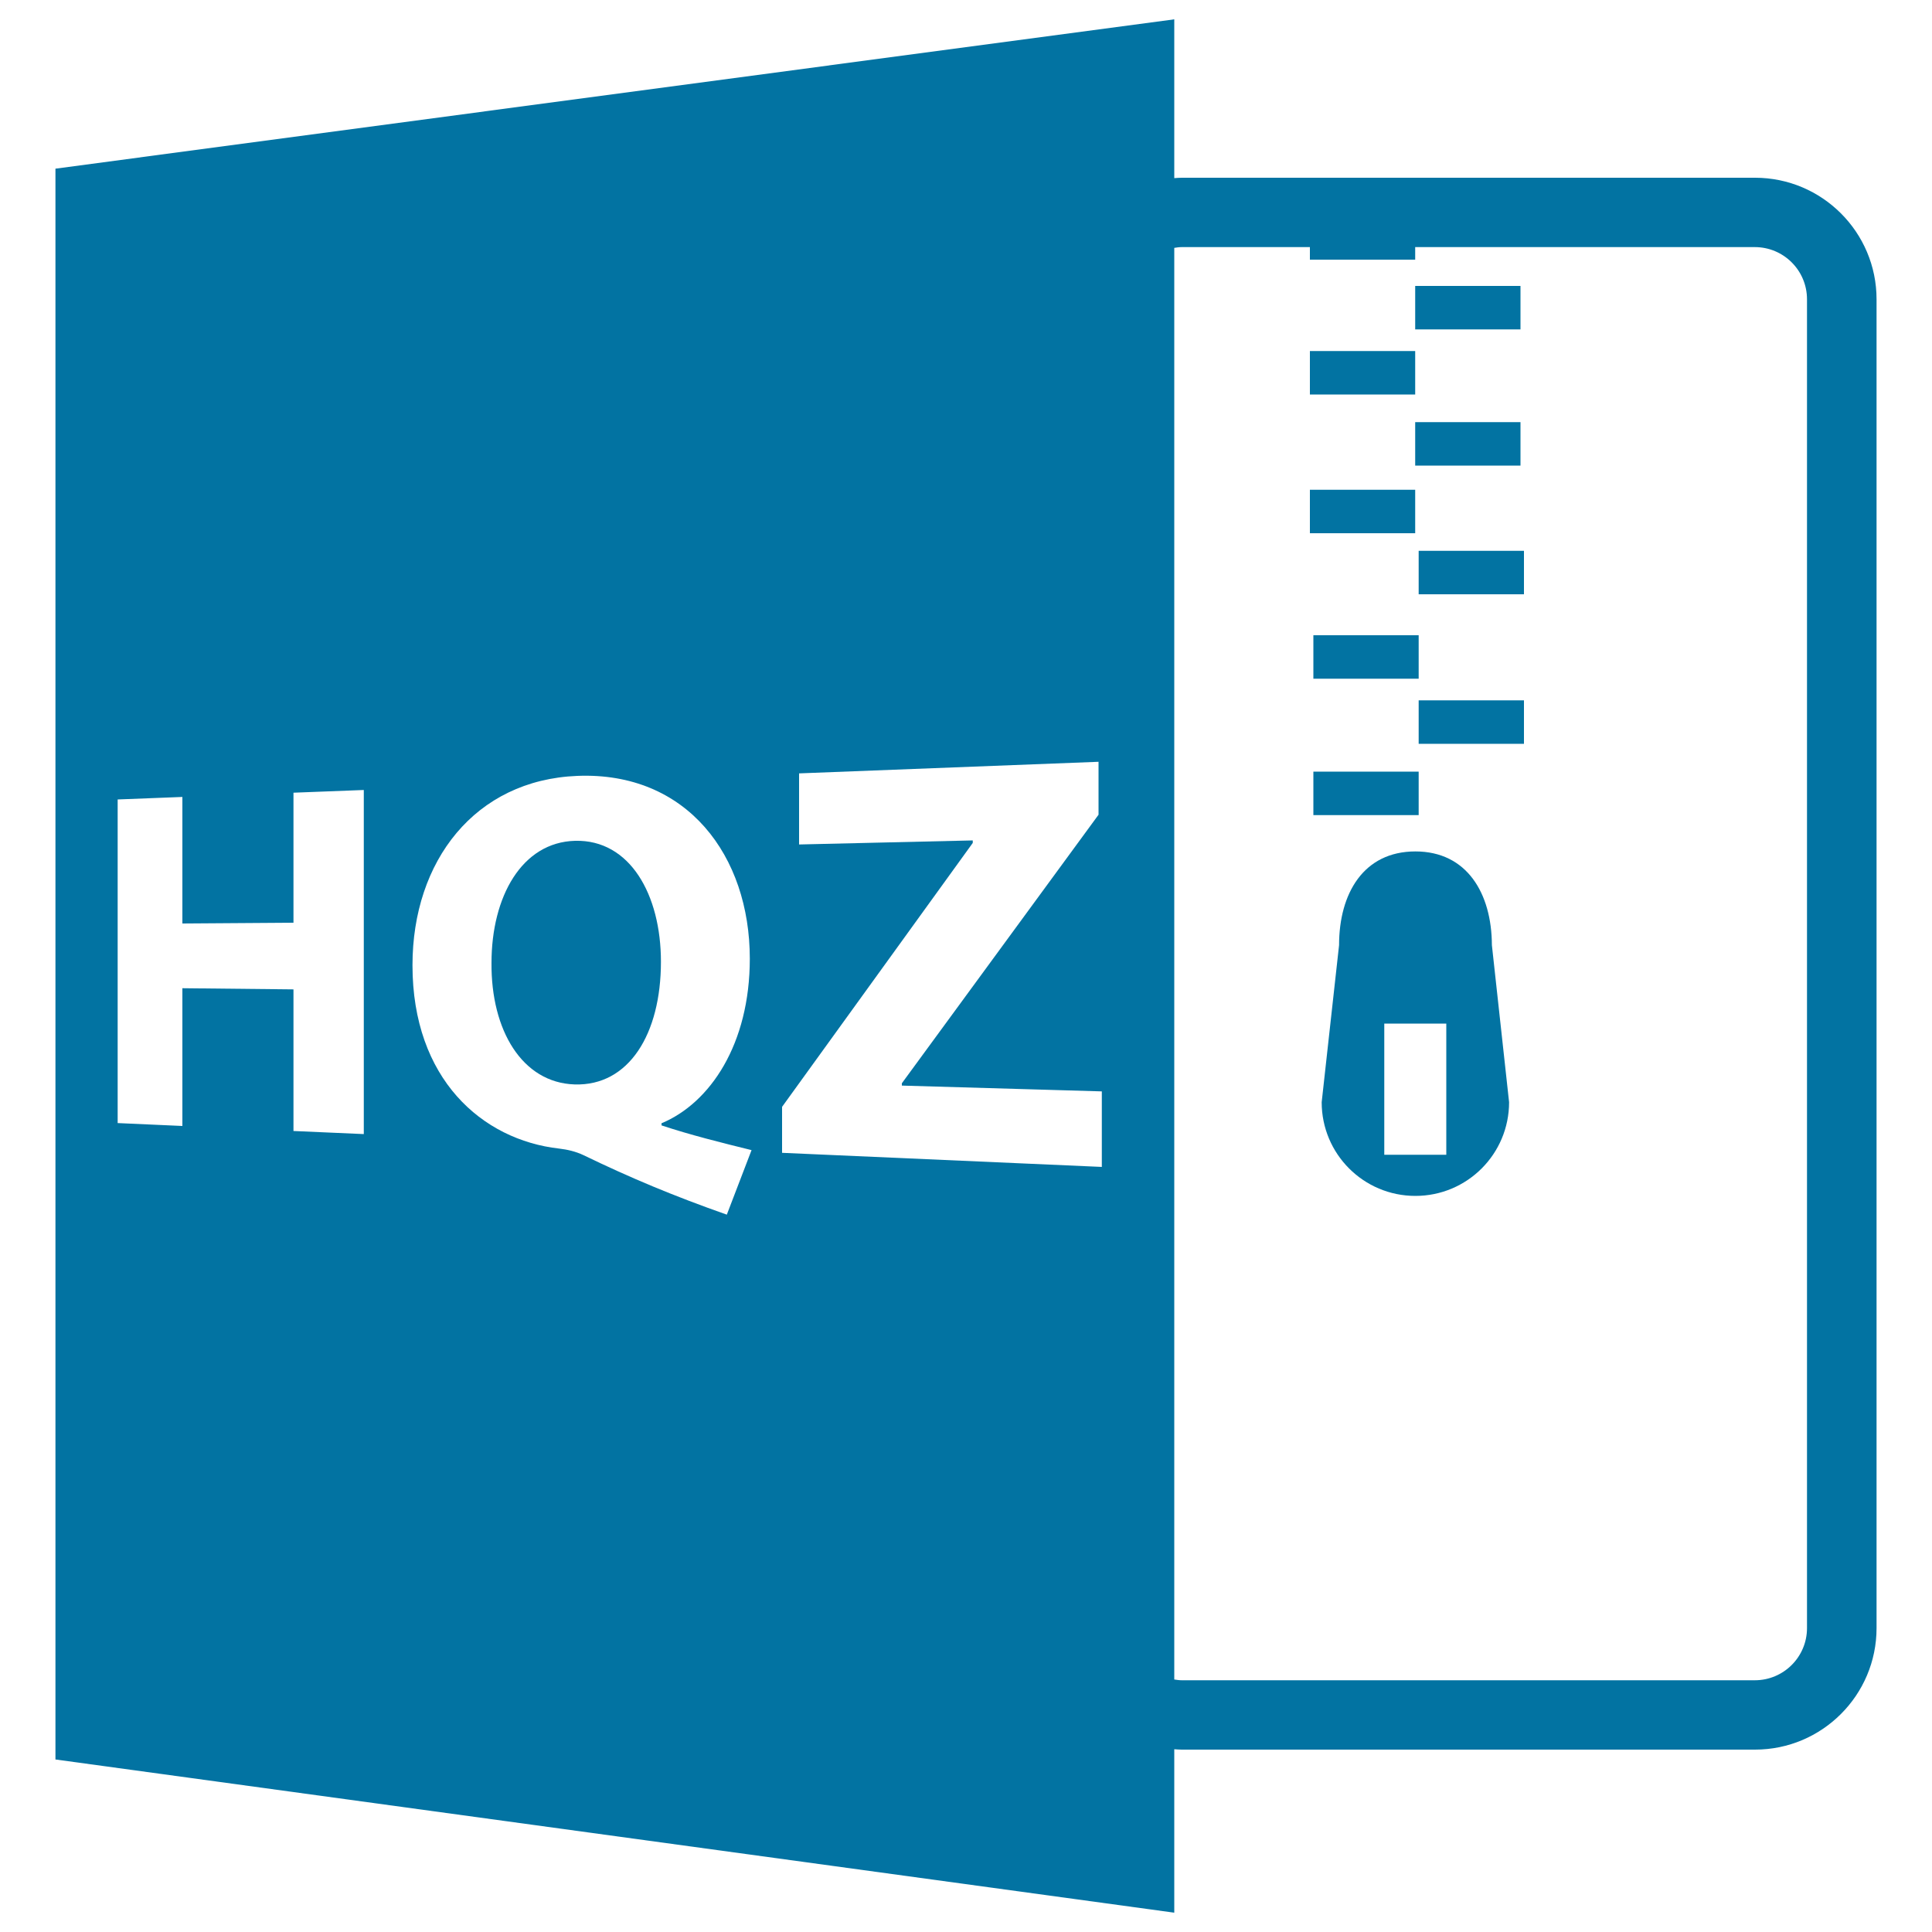 <svg xmlns="http://www.w3.org/2000/svg" viewBox="0 0 1000 1000" style="fill:#0273a2">
<title>HQZ Open File Format SVG icon</title>
<g><path d="M297.7,435.2c-27.6,0.7-43.3,28.9-43.3,63.2c-0.3,34.9,15.9,62,43,62.9c28.1,0.9,44.7-26.1,44.7-63.5C342.1,463,326,434.5,297.7,435.2z"/><path d="M28.7,87.3v823.4L607.8,990v-84.6c1.3,0.1,2.6,0.2,3.9,0.2h296.7c34.7,0,62.9-28.2,62.9-62.9V154.9c0-34.7-28.2-62.9-62.9-62.9H611.7c-1.3,0-2.6,0.1-3.9,0.2V10L28.7,87.3z M188.3,587l-36.4-1.6v-73.3l-57.5-0.6v71.3l-33.5-1.5V413.8l33.5-1.3V478l57.5-0.4v-67.3l36.4-1.4V587z M376.2,628.7c-27.3-9.6-49.6-18.9-74.2-30.8c-4-1.9-8.3-2.9-12.6-3.4c-39.9-4.5-75.9-36.1-75.9-94.9c0-54,32.4-95.9,85.3-98c56.9-2.3,89.3,41.5,89.3,94.6c0,44.2-20.5,74.7-45.7,85.2v1.1c14.7,4.9,31.2,9,46.6,12.8L376.2,628.7z M570.4,604l-165.6-7.3v-23.8l98.7-136.6V435l-89.9,2.1v-36.8l155-6v27.4l-101.8,139v1.2l103.5,3V604z M611.7,127.9H678v6.5h54.5v-6.5h175.8c14.9,0,27,12.1,27,27v687.8c0,14.9-12.1,27-27,27H611.7c-1.3,0-2.6-0.2-3.9-0.4v-741C609,128.1,610.3,127.9,611.7,127.9z"/><rect x="732.5" y="148" width="54.5" height="22.5"/><rect x="678" y="181.7" width="54.5" height="22.5"/><rect x="732.5" y="218.5" width="54.5" height="22.5"/><rect x="734.3" y="285.1" width="54.5" height="22.5"/><rect x="678" y="253.5" width="54.5" height="22.5"/><rect x="679.8" y="328.8" width="54.5" height="22.5"/><rect x="734.3" y="362.5" width="54.5" height="22.5"/><rect x="679.8" y="399.4" width="54.5" height="22.5"/><path d="M732.6,440.7c-26.8,0-39.5,21.7-39.5,48.5l-9,81.3c0,26.8,21.7,48.5,48.5,48.5c26.8,0,48.5-21.7,48.5-48.5l-8.9-81.3C772.1,462.4,759.3,440.7,732.6,440.7z M748.6,597.7h-32.1v-67.9h32.1V597.7z"/></g>
</svg>